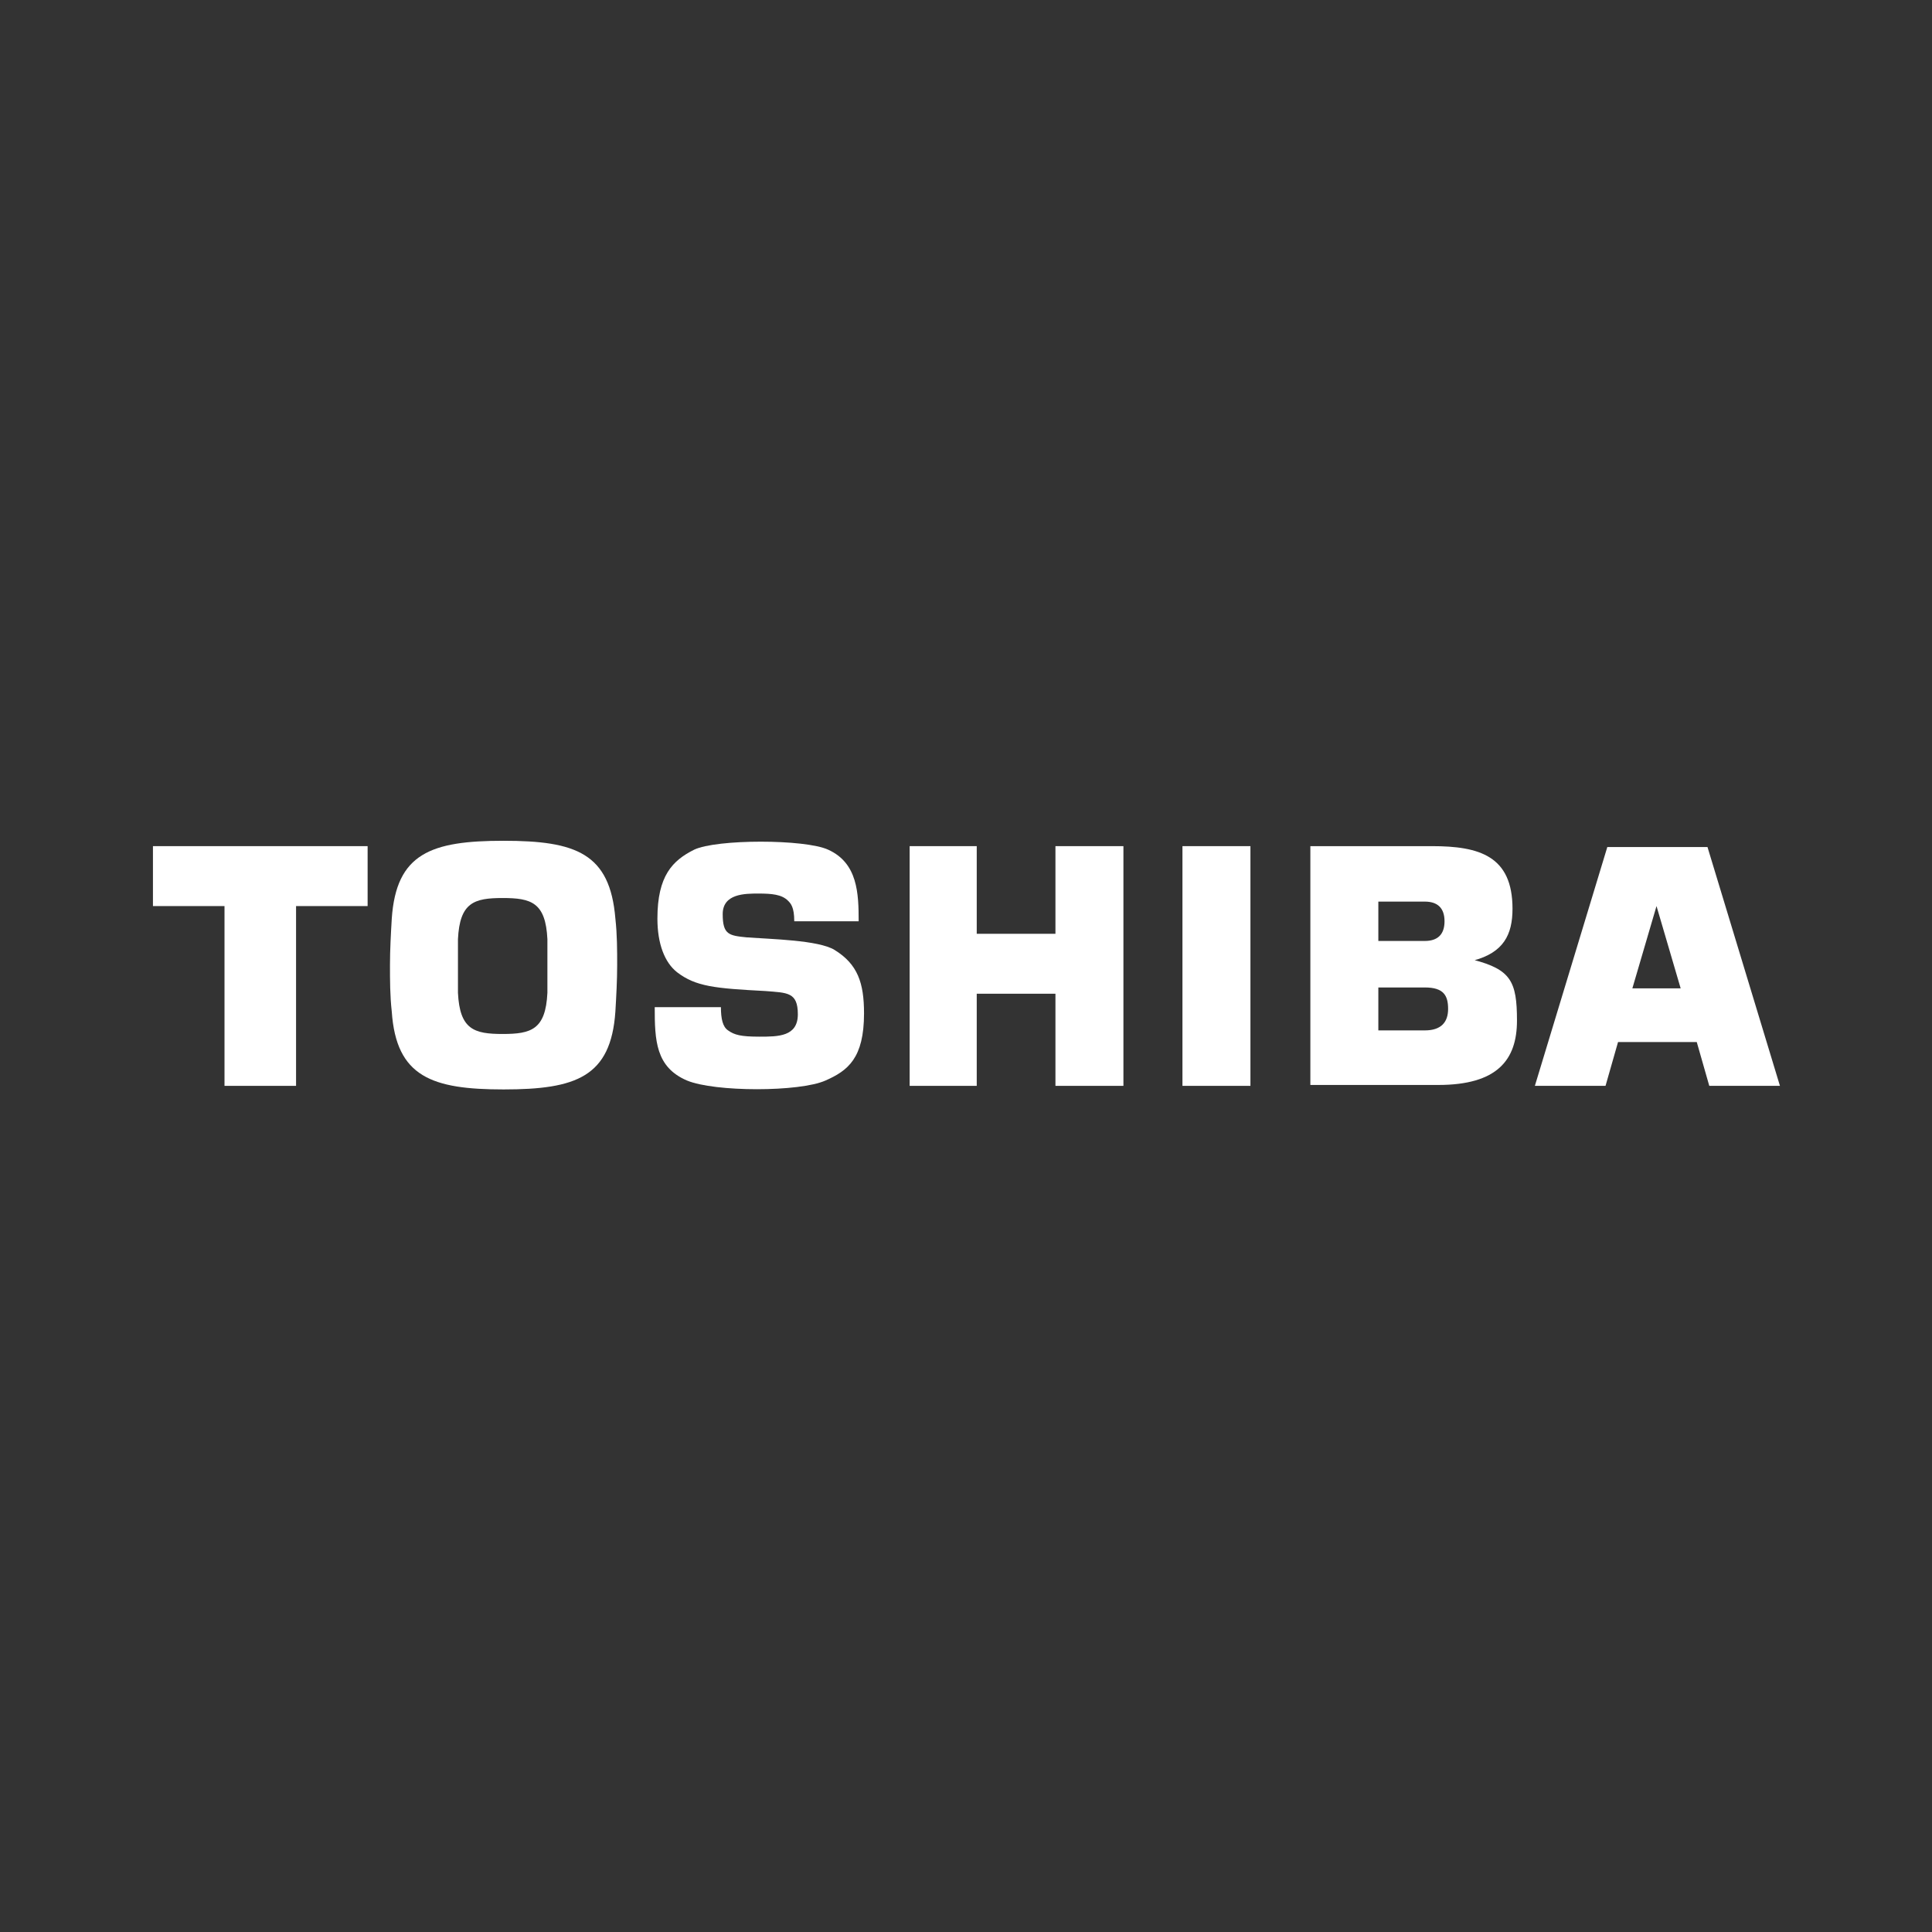 <svg xmlns="http://www.w3.org/2000/svg" xmlns:svg="http://www.w3.org/2000/svg" viewBox="0 0 216 216"><rect x="0" y="0" width="216" height="216" fill="#333333" stroke="none"/><defs><style>      .cls-1 {        fill: #fff;      }    </style></defs><g><g id="Layer_1"><g id="g3"><g id="g5"><path id="path7" class="cls-1" d="M191.1,121.4h7.9l-8.1-26.7h-11.2l-8.1,26.7h7.9l1.4-4.9h8.8l1.4,4.9M182.5,110.5l2.7-9.2h0l2.7,9.2h-5.4,0Z"></path><path id="path9" class="cls-1" d="M56.3,121.8c8.1,0,12-1.4,12.5-8.7.1-1.7.2-3.5.2-5.2s0-3.4-.2-5.2c-.6-7.3-4.4-8.7-12.5-8.7s-12,1.4-12.5,8.7c-.1,1.7-.2,3.5-.2,5.2s0,3.4.2,5.2c.5,7.3,4.5,8.7,12.5,8.7M51.2,108c0-1.5,0-2.3,0-3,.2-4.1,1.8-4.6,5-4.6s4.8.5,5,4.6c0,.6,0,1.5,0,3s0,2.3,0,3c-.2,4.1-1.8,4.6-5,4.6s-4.8-.5-5-4.6c0-.6,0-1.5,0-3Z"></path><polyline id="polyline11" class="cls-1" points="17.1 94.6 17.1 101.3 25.1 101.3 25.1 121.4 33.1 121.4 33.1 101.3 41.1 101.3 41.1 94.6 17.1 94.6"></polyline><polyline id="polyline13" class="cls-1" points="139.8 121.4 139.8 94.6 132.2 94.6 132.2 121.4 139.8 121.4"></polyline><polyline id="polyline15" class="cls-1" points="109.2 104.4 109.2 94.6 101.7 94.6 101.7 121.4 109.2 121.4 109.2 111.1 118 111.1 118 121.4 125.6 121.4 125.6 94.6 118 94.6 118 104.4 109.2 104.4"></polyline><g id="g17"><path id="path19" class="cls-1" d="M164.7,107.4c3.4-.9,4.4-2.9,4.4-5.8,0-5.9-3.7-7-9-7h-13.6v26.7h14.3c6.6,0,8.8-2.8,8.8-7.2s-.7-5.7-4.9-6.8M154.1,110.4h5.2c2.1,0,2.6.9,2.6,2.4s-.8,2.4-2.6,2.4h-5.2v-4.9ZM154.1,100.8h5.2c1.4,0,2.2.7,2.2,2.2s-.8,2.2-2.2,2.2h-5.2v-4.4h0Z"></path><path id="path21" class="cls-1" d="M73.4,112.6h7.2c0,1.3.2,2.2.8,2.6.7.5,1.4.7,3.5.7s4.3,0,4.3-2.5-1.2-2.4-3.6-2.6c-5.7-.3-7.8-.5-9.9-2.1-1.4-1.1-2.2-3.2-2.2-6,0-4.8,1.7-6.5,4.1-7.7,2.5-1.2,12.4-1.2,15,0,3.3,1.5,3.4,4.9,3.4,8h-7.2c0-1.6-.4-2-.7-2.3-.7-.7-1.8-.8-3.3-.8s-4,0-4,2.3.7,2.4,2.7,2.6c2.7.2,8,.3,9.8,1.4,2.6,1.6,3.3,3.7,3.3,7.1,0,5-1.8,6.4-4.3,7.5-2.9,1.3-12.4,1.3-15.5,0-3.5-1.5-3.6-4.5-3.6-8.2"></path></g></g></g></g></g></svg>